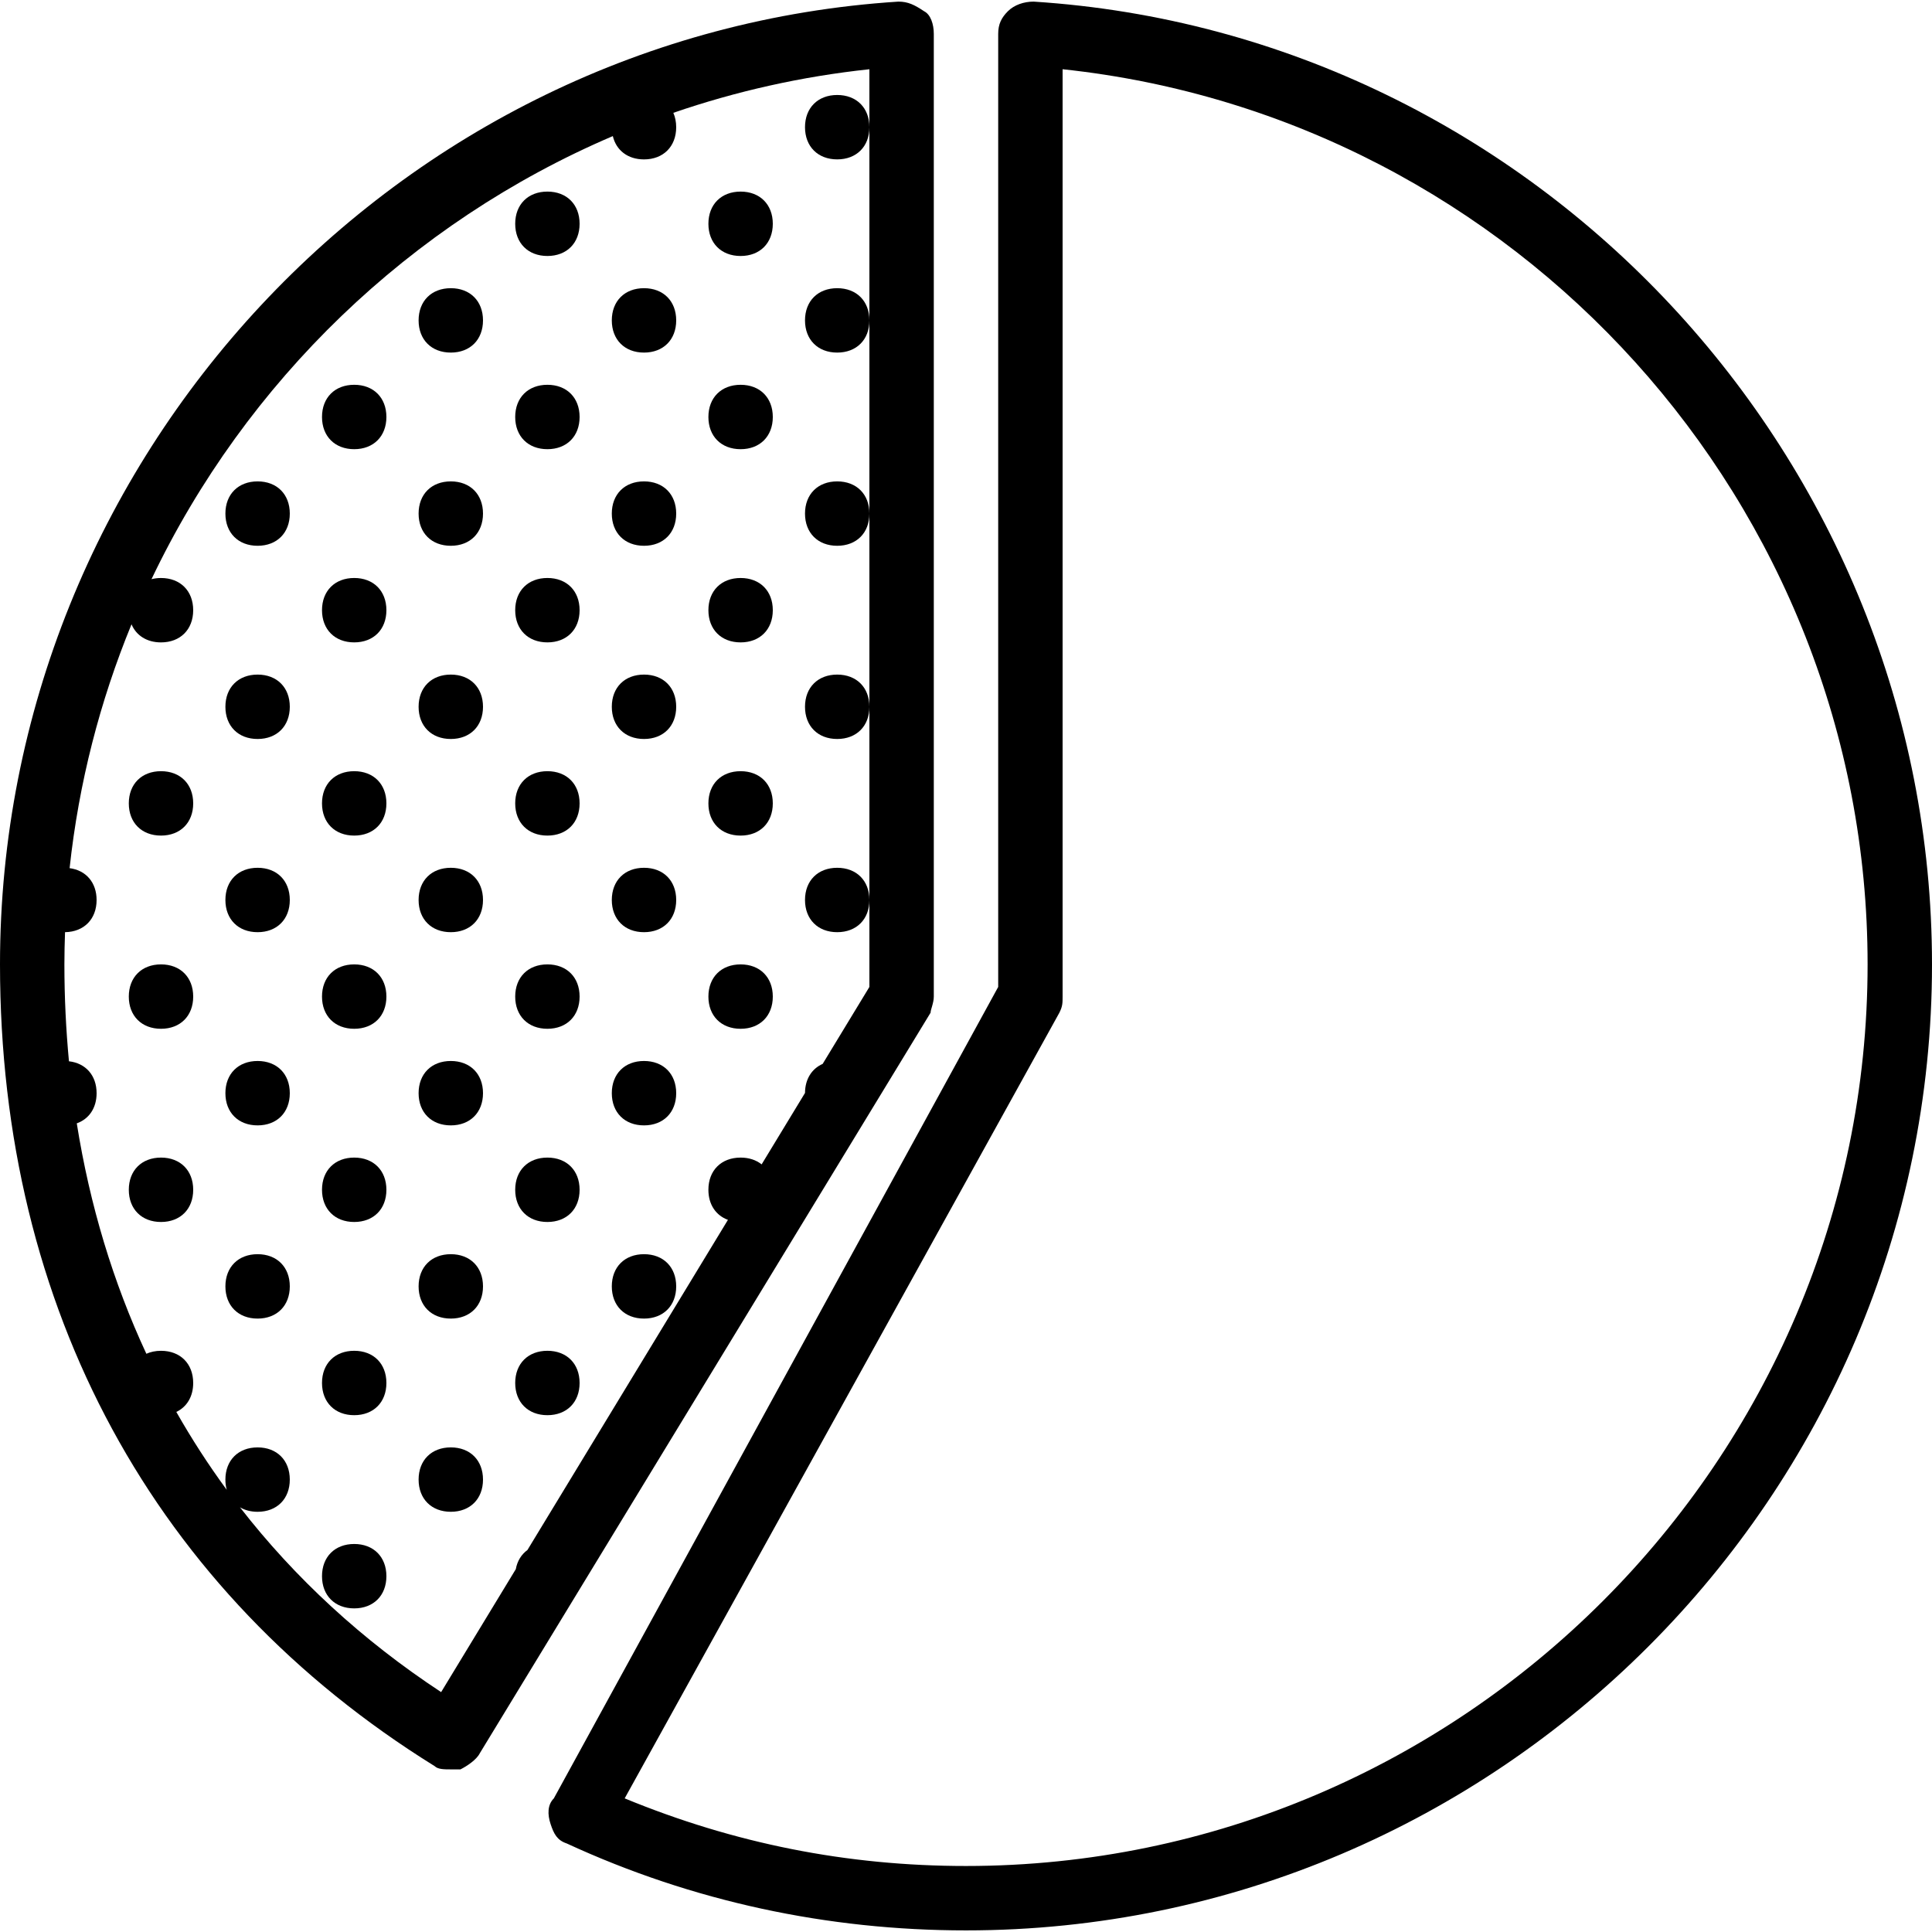 <?xml version="1.0" encoding="iso-8859-1"?>
<!-- Uploaded to: SVG Repo, www.svgrepo.com, Generator: SVG Repo Mixer Tools -->
<svg fill="#000000" height="800px" width="800px" version="1.1" id="Layer_1" xmlns="http://www.w3.org/2000/svg" xmlns:xlink="http://www.w3.org/1999/xlink" 
	 viewBox="0 0 512 512" xml:space="preserve">
<g transform="translate(1 1)">
	<g>
		<g>
			<path d="M220.867,24.173c-5.12,0-8.533,3.413-8.533,8.533c0,5.12,3.413,8.533,8.533,8.533s8.533-3.413,8.533-8.533
				C229.4,27.587,225.987,24.173,220.867,24.173z"/>
			<path d="M220.867,75.373c-5.12,0-8.533,3.413-8.533,8.533c0,5.12,3.413,8.533,8.533,8.533s8.533-3.413,8.533-8.533
				C229.4,78.787,225.987,75.373,220.867,75.373z"/>
			<path d="M169.667,75.373c-5.12,0-8.533,3.413-8.533,8.533c0,5.12,3.413,8.533,8.533,8.533s8.533-3.413,8.533-8.533
				C178.2,78.787,174.787,75.373,169.667,75.373z"/>
			<path d="M195.267,66.84c5.12,0,8.533-3.413,8.533-8.533s-3.413-8.533-8.533-8.533s-8.533,3.413-8.533,8.533
				S190.147,66.84,195.267,66.84z"/>
			<path d="M220.867,126.573c-5.12,0-8.533,3.413-8.533,8.533s3.413,8.533,8.533,8.533s8.533-3.413,8.533-8.533
				S225.987,126.573,220.867,126.573z"/>
			<path d="M169.667,126.573c-5.12,0-8.533,3.413-8.533,8.533s3.413,8.533,8.533,8.533s8.533-3.413,8.533-8.533
				S174.787,126.573,169.667,126.573z"/>
			<path d="M195.267,118.04c5.12,0,8.533-3.413,8.533-8.533s-3.413-8.533-8.533-8.533s-8.533,3.413-8.533,8.533
				S190.147,118.04,195.267,118.04z"/>
			<path d="M118.467,75.373c-5.12,0-8.533,3.413-8.533,8.533c0,5.12,3.413,8.533,8.533,8.533S127,89.027,127,83.907
				C127,78.787,123.587,75.373,118.467,75.373z"/>
			<path d="M118.467,126.573c-5.12,0-8.533,3.413-8.533,8.533s3.413,8.533,8.533,8.533s8.533-3.413,8.533-8.533
				S123.587,126.573,118.467,126.573z"/>
			<path d="M144.067,100.973c-5.12,0-8.533,3.413-8.533,8.533s3.413,8.533,8.533,8.533c5.12,0,8.533-3.413,8.533-8.533
				S149.187,100.973,144.067,100.973z"/>
			<path d="M144.067,152.173c-5.12,0-8.533,3.413-8.533,8.533s3.413,8.533,8.533,8.533c5.12,0,8.533-3.413,8.533-8.533
				S149.187,152.173,144.067,152.173z"/>
			<path d="M144.067,203.373c-5.12,0-8.533,3.413-8.533,8.533c0,5.12,3.413,8.533,8.533,8.533c5.12,0,8.533-3.413,8.533-8.533
				C152.6,206.787,149.187,203.373,144.067,203.373z"/>
			<path d="M169.667,177.773c-5.12,0-8.533,3.413-8.533,8.533s3.413,8.533,8.533,8.533s8.533-3.413,8.533-8.533
				S174.787,177.773,169.667,177.773z"/>
			<path d="M195.267,169.24c5.12,0,8.533-3.413,8.533-8.533s-3.413-8.533-8.533-8.533s-8.533,3.413-8.533,8.533
				S190.147,169.24,195.267,169.24z"/>
			<path d="M220.867,177.773c-5.12,0-8.533,3.413-8.533,8.533s3.413,8.533,8.533,8.533s8.533-3.413,8.533-8.533
				S225.987,177.773,220.867,177.773z"/>
			<path d="M92.867,152.173c-5.12,0-8.533,3.413-8.533,8.533s3.413,8.533,8.533,8.533c5.12,0,8.533-3.413,8.533-8.533
				S97.987,152.173,92.867,152.173z"/>
			<path d="M92.867,203.373c-5.12,0-8.533,3.413-8.533,8.533c0,5.12,3.413,8.533,8.533,8.533c5.12,0,8.533-3.413,8.533-8.533
				C101.4,206.787,97.987,203.373,92.867,203.373z"/>
			<path d="M118.467,177.773c-5.12,0-8.533,3.413-8.533,8.533s3.413,8.533,8.533,8.533s8.533-3.413,8.533-8.533
				S123.587,177.773,118.467,177.773z"/>
			<path d="M67.267,177.773c-5.12,0-8.533,3.413-8.533,8.533s3.413,8.533,8.533,8.533s8.533-3.413,8.533-8.533
				S72.387,177.773,67.267,177.773z"/>
			<path d="M92.867,100.973c-5.12,0-8.533,3.413-8.533,8.533s3.413,8.533,8.533,8.533c5.12,0,8.533-3.413,8.533-8.533
				S97.987,100.973,92.867,100.973z"/>
			<path d="M67.267,126.573c-5.12,0-8.533,3.413-8.533,8.533s3.413,8.533,8.533,8.533s8.533-3.413,8.533-8.533
				S72.387,126.573,67.267,126.573z"/>
			<path d="M118.467,228.973c-5.12,0-8.533,3.413-8.533,8.533s3.413,8.533,8.533,8.533s8.533-3.413,8.533-8.533
				S123.587,228.973,118.467,228.973z"/>
			<path d="M144.067,254.573c-5.12,0-8.533,3.413-8.533,8.533s3.413,8.533,8.533,8.533c5.12,0,8.533-3.413,8.533-8.533
				S149.187,254.573,144.067,254.573z"/>
			<path d="M144.067,305.773c-5.12,0-8.533,3.413-8.533,8.533s3.413,8.533,8.533,8.533c5.12,0,8.533-3.413,8.533-8.533
				S149.187,305.773,144.067,305.773z"/>
			<path d="M92.867,254.573c-5.12,0-8.533,3.413-8.533,8.533s3.413,8.533,8.533,8.533c5.12,0,8.533-3.413,8.533-8.533
				S97.987,254.573,92.867,254.573z"/>
			<path d="M92.867,305.773c-5.12,0-8.533,3.413-8.533,8.533s3.413,8.533,8.533,8.533c5.12,0,8.533-3.413,8.533-8.533
				S97.987,305.773,92.867,305.773z"/>
			<path d="M41.667,305.773c-5.12,0-8.533,3.413-8.533,8.533s3.413,8.533,8.533,8.533s8.533-3.413,8.533-8.533
				S46.787,305.773,41.667,305.773z"/>
			<path d="M41.667,254.573c-5.12,0-8.533,3.413-8.533,8.533s3.413,8.533,8.533,8.533s8.533-3.413,8.533-8.533
				S46.787,254.573,41.667,254.573z"/>
			<path d="M41.667,203.373c-5.12,0-8.533,3.413-8.533,8.533c0,5.12,3.413,8.533,8.533,8.533s8.533-3.413,8.533-8.533
				C50.2,206.787,46.787,203.373,41.667,203.373z"/>
			<path d="M118.467,280.173c-5.12,0-8.533,3.413-8.533,8.533s3.413,8.533,8.533,8.533s8.533-3.413,8.533-8.533
				S123.587,280.173,118.467,280.173z"/>
			<path d="M220.867,228.973c-5.12,0-8.533,3.413-8.533,8.533s3.413,8.533,8.533,8.533s8.533-3.413,8.533-8.533
				S225.987,228.973,220.867,228.973z"/>
			<path d="M195.267,271.64c5.12,0,8.533-3.413,8.533-8.533s-3.413-8.533-8.533-8.533s-8.533,3.413-8.533,8.533
				S190.147,271.64,195.267,271.64z"/>
			<path d="M195.267,220.44c5.12,0,8.533-3.413,8.533-8.533c0-5.12-3.413-8.533-8.533-8.533s-8.533,3.413-8.533,8.533
				C186.733,217.027,190.147,220.44,195.267,220.44z"/>
			<path d="M67.267,280.173c-5.12,0-8.533,3.413-8.533,8.533s3.413,8.533,8.533,8.533s8.533-3.413,8.533-8.533
				S72.387,280.173,67.267,280.173z"/>
			<path d="M67.267,228.973c-5.12,0-8.533,3.413-8.533,8.533s3.413,8.533,8.533,8.533s8.533-3.413,8.533-8.533
				S72.387,228.973,67.267,228.973z"/>
			<path d="M118.467,331.373c-5.12,0-8.533,3.413-8.533,8.533c0,5.12,3.413,8.533,8.533,8.533s8.533-3.413,8.533-8.533
				C127,334.787,123.587,331.373,118.467,331.373z"/>
			<path d="M144.067,356.973c-5.12,0-8.533,3.413-8.533,8.533s3.413,8.533,8.533,8.533c5.12,0,8.533-3.413,8.533-8.533
				S149.187,356.973,144.067,356.973z"/>
			<path d="M92.867,356.973c-5.12,0-8.533,3.413-8.533,8.533s3.413,8.533,8.533,8.533c5.12,0,8.533-3.413,8.533-8.533
				S97.987,356.973,92.867,356.973z"/>
			<path d="M92.867,408.173c-5.12,0-8.533,3.413-8.533,8.533s3.413,8.533,8.533,8.533c5.12,0,8.533-3.413,8.533-8.533
				S97.987,408.173,92.867,408.173z"/>
			<path d="M118.467,382.573c-5.12,0-8.533,3.413-8.533,8.533c0,5.12,3.413,8.533,8.533,8.533s8.533-3.413,8.533-8.533
				C127,385.987,123.587,382.573,118.467,382.573z"/>
			<path d="M169.667,331.373c-5.12,0-8.533,3.413-8.533,8.533c0,5.12,3.413,8.533,8.533,8.533s8.533-3.413,8.533-8.533
				C178.2,334.787,174.787,331.373,169.667,331.373z"/>
			<path d="M169.667,280.173c-5.12,0-8.533,3.413-8.533,8.533s3.413,8.533,8.533,8.533s8.533-3.413,8.533-8.533
				S174.787,280.173,169.667,280.173z"/>
			<path d="M169.667,228.973c-5.12,0-8.533,3.413-8.533,8.533s3.413,8.533,8.533,8.533s8.533-3.413,8.533-8.533
				S174.787,228.973,169.667,228.973z"/>
			<path d="M67.267,331.373c-5.12,0-8.533,3.413-8.533,8.533c0,5.12,3.413,8.533,8.533,8.533s8.533-3.413,8.533-8.533
				C75.8,334.787,72.387,331.373,67.267,331.373z"/>
			<path d="M144.067,49.773c-5.12,0-8.533,3.413-8.533,8.533s3.413,8.533,8.533,8.533c5.12,0,8.533-3.413,8.533-8.533
				S149.187,49.773,144.067,49.773z"/>
			<path d="M246.467,263.107V7.96c0-2.56-0.853-5.12-2.56-5.973c-2.56-1.707-4.267-2.56-6.827-2.56C103.96,7.96-1,120.6-1,254.573
				c0,91.307,40.96,166.4,115.2,212.48c0.853,0.853,2.56,0.853,4.267,0.853c0.853,0,1.707,0,2.56,0
				c1.707-0.853,4.267-2.56,5.12-4.267l119.467-196.267C245.613,266.52,246.467,264.813,246.467,263.107z M229.4,32.707v51.2v51.2
				v51.2v51.2v23.04l-12.39,20.401c-2.885,1.273-4.654,4.042-4.674,7.697l-11.496,18.929c-1.441-1.152-3.345-1.8-5.574-1.8
				c-5.12,0-8.533,3.413-8.533,8.533c0,3.896,1.98,6.798,5.18,7.966l-53.137,87.496c-1.601,1.163-2.689,2.905-3.08,5.071
				l-19.79,32.587c-20.95-13.783-38.763-30.251-53.307-48.974c1.3,0.762,2.876,1.188,4.667,1.188c5.12,0,8.533-3.413,8.533-8.533
				c0-5.12-3.413-8.533-8.533-8.533s-8.533,3.413-8.533,8.533c0,0.968,0.123,1.874,0.355,2.708
				c-4.854-6.617-9.307-13.503-13.36-20.64c2.78-1.32,4.472-4.069,4.472-7.668c0-5.12-3.413-8.533-8.533-8.533
				c-1.444,0-2.746,0.28-3.88,0.785c-8.799-18.911-14.982-39.355-18.44-61.061c3.243-1.15,5.254-4.065,5.254-7.99
				c0-4.704-2.886-7.96-7.326-8.459c-0.787-8.397-1.208-16.953-1.208-25.675c0-2.859,0.068-5.704,0.169-8.54
				c5.024-0.076,8.364-3.464,8.364-8.526c0-4.642-2.812-7.872-7.152-8.436c2.431-22.589,8.047-44.29,16.406-64.627
				c1.255,2.973,4.075,4.796,7.812,4.796c5.12,0,8.533-3.413,8.533-8.533s-3.413-8.533-8.533-8.533c-0.895,0-1.734,0.11-2.516,0.31
				c24.966-52.355,68.506-94.457,122.256-117.42c0.894,3.781,3.975,6.177,8.26,6.177c5.12,0,8.533-3.413,8.533-8.533
				c0-1.416-0.27-2.695-0.756-3.814c16.562-5.694,33.95-9.63,51.956-11.546V32.707z"/>
			<path d="M272.92-0.573c-2.56,0-5.12,0.853-6.827,2.56s-2.56,3.413-2.56,5.973v252.587l-117.76,215.04
				c-1.707,1.707-1.707,4.267-0.853,6.827c0.853,2.56,1.707,4.267,4.267,5.12c33.28,15.36,69.12,23.04,105.813,23.04
				c140.8,0,256-115.2,256-256C511,120.6,406.04,7.96,272.92-0.573z M255,493.507c-31.573,0-61.44-5.973-90.453-17.92l115.2-208.213
				c0.853-1.707,0.853-2.56,0.853-4.267V17.347c120.32,12.8,213.333,115.2,213.333,237.227
				C493.933,385.987,386.413,493.507,255,493.507z"/>
		</g>
	</g>
</g>
</svg>